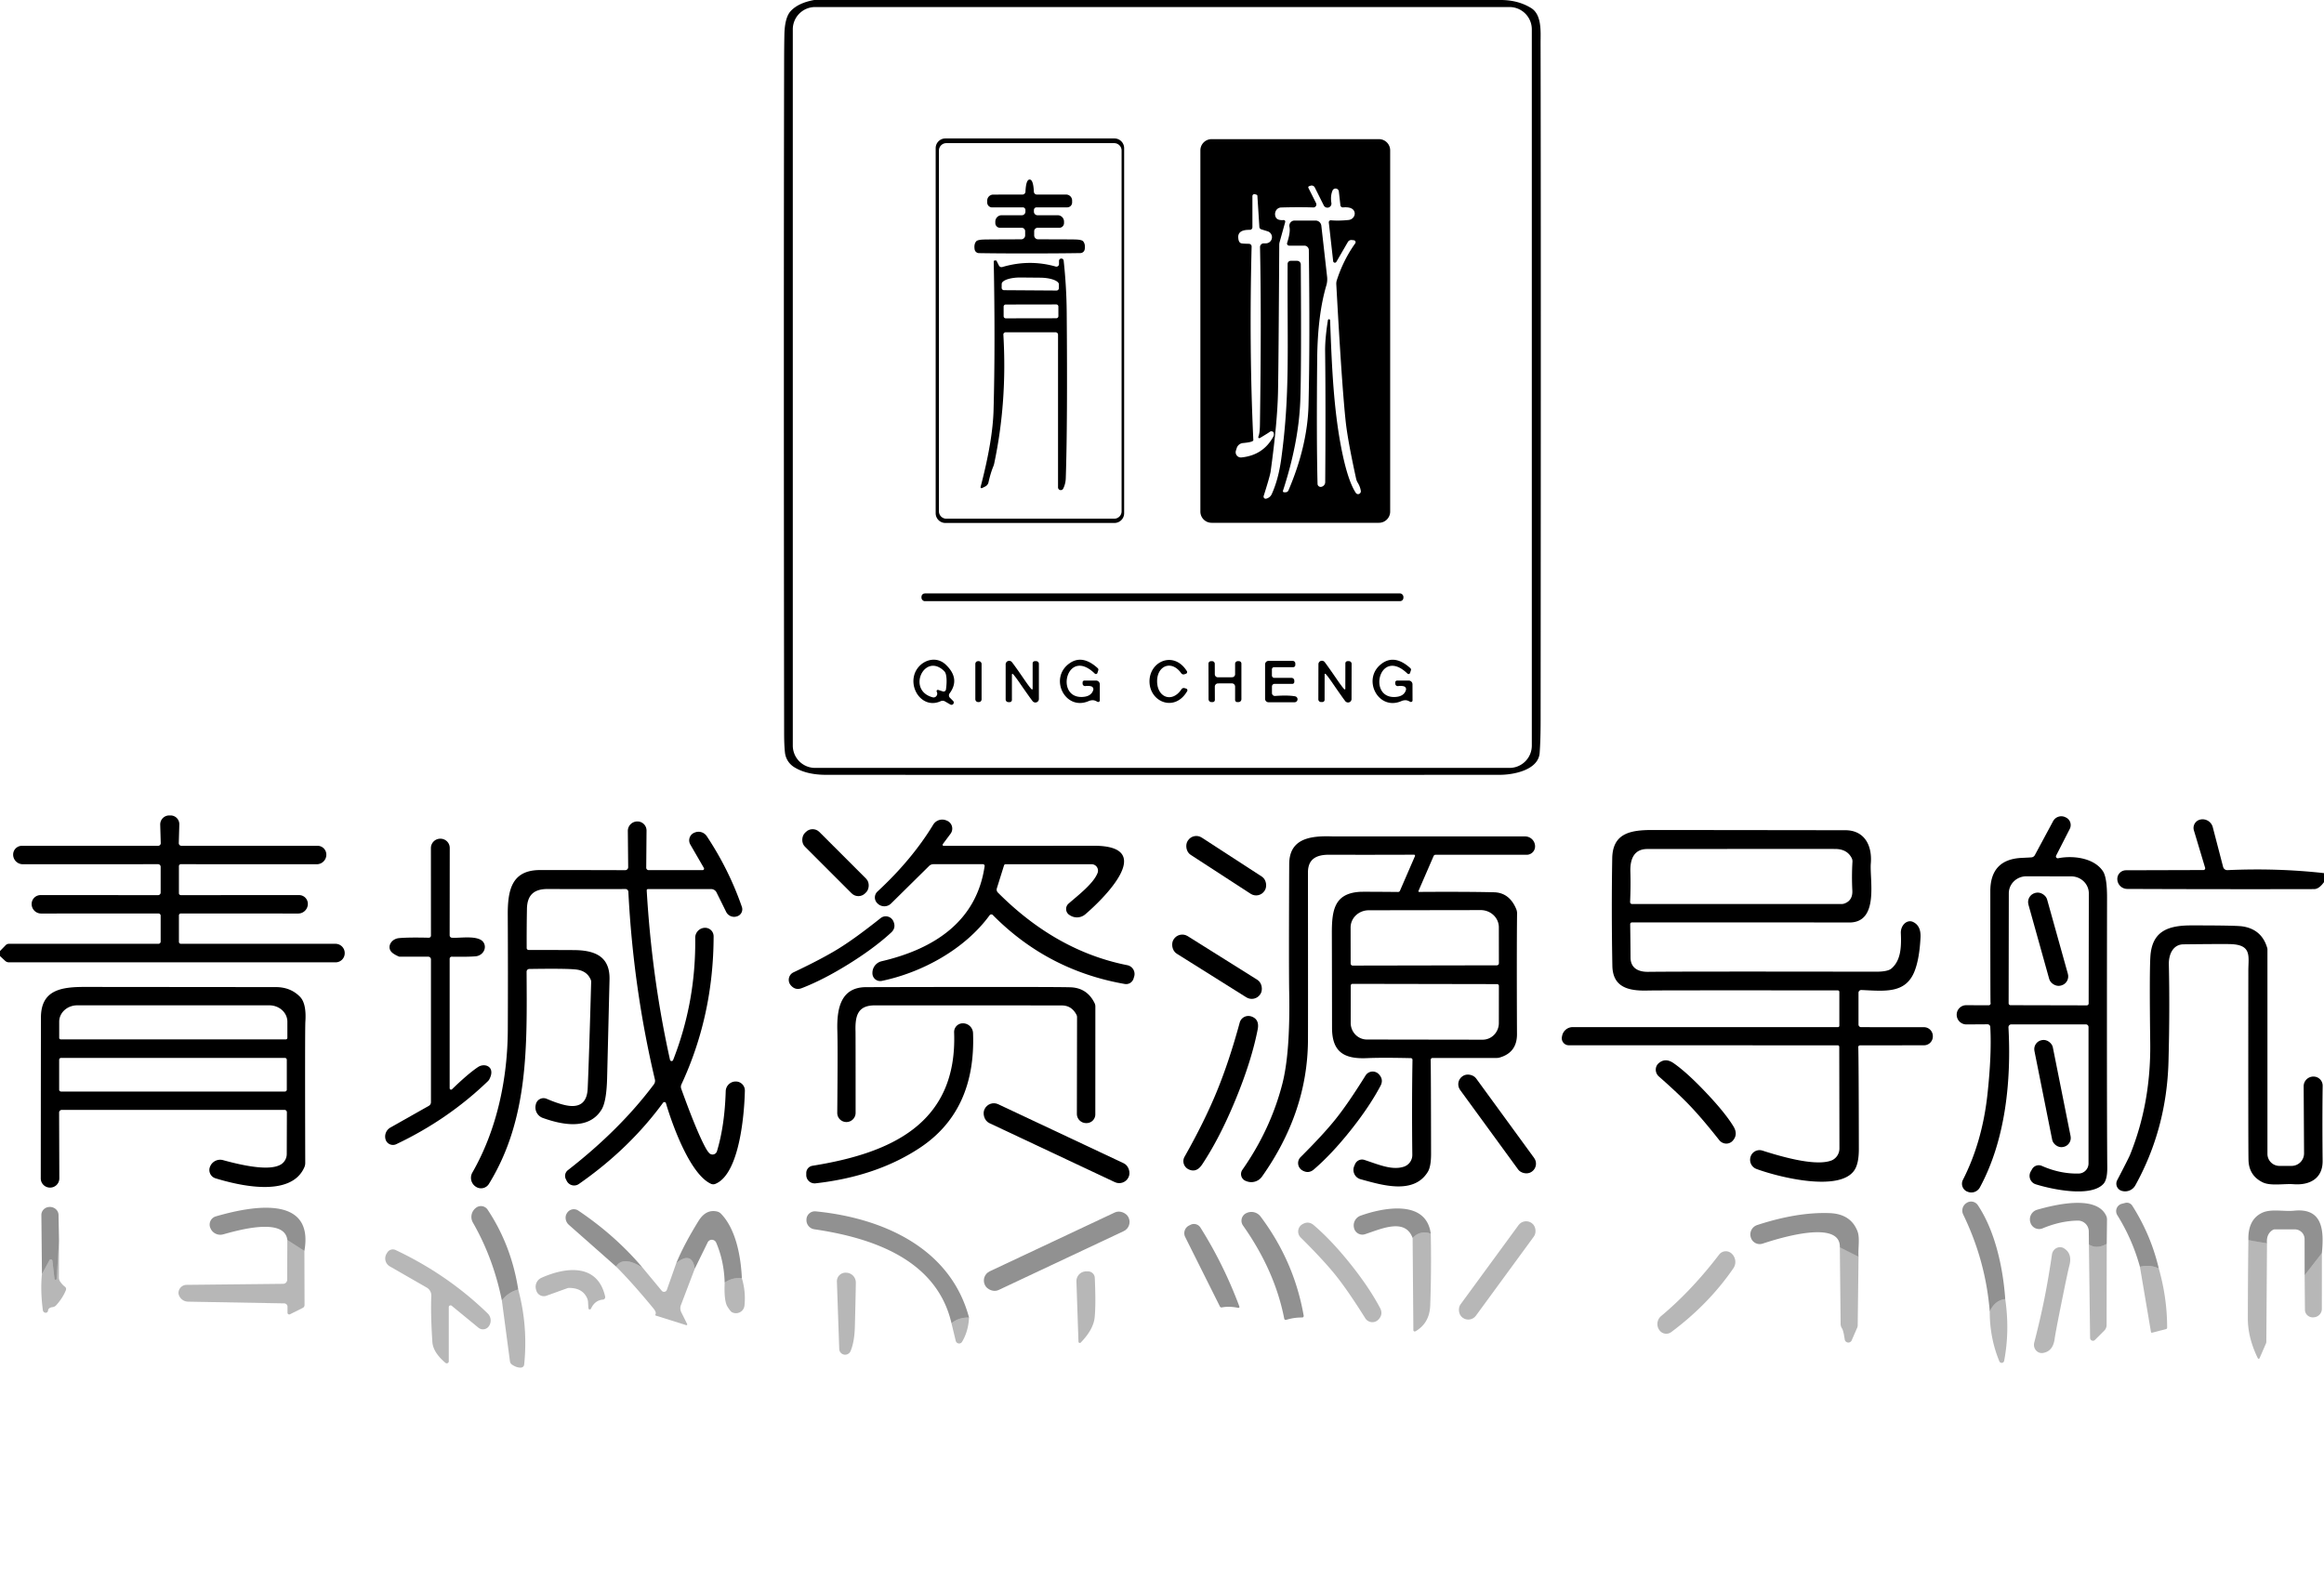 <svg xmlns="http://www.w3.org/2000/svg" version="1.1" viewBox="0.00 0.00 528.00 359.00" width="528.00" height="359.00">
<path fill="#000000" d="&#10;  M 340.67 0.00&#10;  Q 344.85 -0.05 347.88 1.84&#10;  C 350.37 3.39 350.00 7.37 350.01 9.84&#10;  Q 350.11 54.69 350.02 163.76&#10;  Q 350.02 168.12 349.80 171.10&#10;  C 349.51 174.97 343.93 176.07 340.74 176.07&#10;  Q 266.46 176.11 187.66 176.07&#10;  C 185.06 176.07 182.43 175.61 180.36 174.28&#10;  A 4.46 4.44 13.3 0 1 178.34 171.02&#10;  Q 178.15 169.32 178.15 166.50&#10;  Q 178.03 72.32 178.15 13.50&#10;  Q 178.16 10.28 178.21 7.81&#10;  Q 178.30 3.96 179.66 2.50&#10;  Q 181.40 0.64 184.99 0.00&#10;  L 340.67 0.00&#10;  Z&#10;  M 348.02 6.67&#10;  A 5.07 5.07 0.0 0 0 342.95 1.60&#10;  L 185.19 1.60&#10;  A 5.07 5.07 0.0 0 0 180.12 6.67&#10;  L 180.12 169.43&#10;  A 5.07 5.07 0.0 0 0 185.19 174.50&#10;  L 342.95 174.50&#10;  A 5.07 5.07 0.0 0 0 348.02 169.43&#10;  L 348.02 6.67&#10;  Z"/>
<path fill="#000000" d="&#10;  M 255.40 116.63&#10;  A 2.21 2.21 0.0 0 1 253.19 118.84&#10;  L 214.79 118.84&#10;  A 2.21 2.21 0.0 0 1 212.58 116.63&#10;  L 212.58 33.67&#10;  A 2.21 2.21 0.0 0 1 214.79 31.46&#10;  L 253.19 31.46&#10;  A 2.21 2.21 0.0 0 1 255.40 33.67&#10;  L 255.40 116.63&#10;  Z&#10;  M 254.82 34.21&#10;  A 1.68 1.68 0.0 0 0 253.14 32.53&#10;  L 215.00 32.53&#10;  A 1.68 1.68 0.0 0 0 213.32 34.21&#10;  L 213.32 116.19&#10;  A 1.68 1.68 0.0 0 0 215.00 117.87&#10;  L 253.14 117.87&#10;  A 1.68 1.68 0.0 0 0 254.82 116.19&#10;  L 254.82 34.21&#10;  Z"/>
<path fill="#000000" d="&#10;  M 315.84 116.25&#10;  A 2.55 2.55 0.0 0 1 313.29 118.80&#10;  L 275.27 118.80&#10;  A 2.55 2.55 0.0 0 1 272.72 116.25&#10;  L 272.72 34.17&#10;  A 2.55 2.55 0.0 0 1 275.27 31.62&#10;  L 313.29 31.62&#10;  A 2.55 2.55 0.0 0 1 315.84 34.17&#10;  L 315.84 116.25&#10;  Z&#10;  M 302.39 50.06&#10;  Q 304.09 50.22 306.39 49.99&#10;  A 1.48 1.36 -23.7 0 0 307.42 47.64&#10;  Q 306.78 46.99 305.14 47.13&#10;  A 0.56 0.56 0.0 0 1 304.53 46.63&#10;  L 304.18 43.51&#10;  A 0.75 0.75 0.0 0 0 302.74 43.31&#10;  Q 302.23 44.53 302.48 46.09&#10;  A 0.92 0.92 0.0 0 1 300.74 46.65&#10;  L 298.72 42.61&#10;  A 0.80 0.80 0.0 0 0 297.72 42.21&#10;  L 297.41 42.31&#10;  A 0.28 0.28 0.0 0 0 297.26 42.69&#10;  L 299.00 46.15&#10;  A 0.68 0.68 0.0 0 1 298.37 47.14&#10;  Q 295.07 47.03 291.06 47.15&#10;  A 1.56 1.45 76.9 0 0 289.82 49.31&#10;  Q 290.18 50.13 291.62 50.01&#10;  A 0.35 0.35 0.0 0 1 291.99 50.45&#10;  L 290.71 55.06&#10;  A 2.28 2.17 54.9 0 0 290.64 55.53&#10;  Q 290.49 82.36 290.36 88.97&#10;  Q 290.22 95.99 288.68 107.15&#10;  Q 288.53 108.19 287.10 112.70&#10;  A 0.49 0.48 -88.3 0 0 287.68 113.32&#10;  L 287.73 113.30&#10;  A 1.83 1.83 0.0 0 0 288.93 112.29&#10;  Q 290.45 108.95 291.09 104.29&#10;  C 293.10 89.58 292.44 79.71 292.54 59.97&#10;  A 0.70 0.70 0.0 0 1 293.24 59.27&#10;  L 294.70 59.27&#10;  A 0.83 0.83 0.0 0 1 295.53 60.10&#10;  Q 295.69 84.10 295.41 91.24&#10;  Q 295.03 100.65 291.48 111.53&#10;  A 0.25 0.25 0.0 0 0 291.72 111.86&#10;  L 292.08 111.86&#10;  A 0.71 0.69 11.3 0 0 292.73 111.44&#10;  Q 297.06 101.32 297.29 91.99&#10;  Q 297.63 77.66 297.36 56.83&#10;  A 1.02 1.02 0.0 0 0 296.34 55.82&#10;  L 292.89 55.82&#10;  A 0.48 0.48 0.0 0 1 292.43 55.19&#10;  Q 293.22 52.75 292.96 51.56&#10;  A 1.18 1.18 0.0 0 1 294.11 50.12&#10;  L 298.89 50.12&#10;  A 1.32 1.32 0.0 0 1 300.20 51.29&#10;  L 301.51 62.90&#10;  A 5.02 4.97 -40.3 0 1 301.34 64.85&#10;  Q 299.36 71.56 299.26 81.50&#10;  Q 299.08 99.82 299.34 109.96&#10;  A 0.71 0.70 -6.5 0 0 300.19 110.63&#10;  L 300.22 110.62&#10;  A 1.09 1.08 84.4 0 0 301.08 109.57&#10;  Q 301.21 91.87 301.06 79.78&#10;  Q 301.03 76.98 301.69 72.78&#10;  A 0.25 0.25 0.0 0 1 302.19 72.80&#10;  C 302.59 83.32 302.98 93.74 305.07 103.44&#10;  Q 306.38 109.49 308.03 112.00&#10;  A 0.63 0.62 -65.9 0 0 309.17 111.56&#10;  Q 309.03 110.60 308.47 109.69&#10;  A 3.09 3.08 23.1 0 1 308.10 108.77&#10;  Q 306.18 99.99 305.73 95.74&#10;  Q 304.86 87.67 303.60 64.62&#10;  A 2.61 2.51 53.3 0 1 303.72 63.67&#10;  Q 305.22 59.05 307.90 55.30&#10;  A 0.46 0.45 25.1 0 0 307.64 54.60&#10;  L 307.13 54.54&#10;  A 0.93 0.92 17.9 0 0 306.22 55.00&#10;  L 303.61 59.51&#10;  A 0.39 0.39 0.0 0 1 302.89 59.36&#10;  L 301.90 50.56&#10;  A 0.45 0.45 0.0 0 1 302.39 50.06&#10;  Z&#10;  M 285.89 99.23&#10;  Q 286.22 98.50 286.25 96.51&#10;  Q 286.61 72.12 286.27 56.17&#10;  A 0.86 0.85 -0.7 0 1 287.13 55.30&#10;  L 287.57 55.30&#10;  A 1.40 1.40 0.0 0 0 287.99 52.56&#10;  L 286.55 52.11&#10;  A 0.62 0.60 7.7 0 1 286.12 51.56&#10;  L 285.67 44.48&#10;  A 0.26 0.25 -83.6 0 0 285.49 44.25&#10;  L 285.12 44.13&#10;  A 0.45 0.45 0.0 0 0 284.54 44.56&#10;  L 284.54 51.64&#10;  A 0.59 0.58 -89.5 0 1 283.95 52.23&#10;  Q 281.24 52.18 281.32 53.95&#10;  Q 281.38 55.20 282.10 55.31&#10;  Q 282.65 55.39 283.75 55.40&#10;  A 0.62 0.62 0.0 0 1 284.36 56.03&#10;  Q 283.77 79.27 284.75 100.01&#10;  Q 284.77 100.46 282.39 100.68&#10;  A 1.64 1.64 0.0 0 0 280.98 101.81&#10;  L 280.79 102.41&#10;  A 1.19 1.19 0.0 0 0 282.04 103.95&#10;  Q 286.99 103.45 289.29 99.22&#10;  Q 289.47 98.90 289.39 98.42&#10;  A 0.60 0.54 -28.2 0 0 288.42 98.18&#10;  Q 288.28 98.31 286.24 99.54&#10;  A 0.25 0.24 -3.3 0 1 285.89 99.23&#10;  Z"/>
<path fill="#000000" d="&#10;  M 233.93 40.80&#10;  Q 234.76 40.80 234.89 43.56&#10;  A 0.68 0.68 0.0 0 0 235.57 44.21&#10;  L 242.21 44.21&#10;  A 1.37 1.36 -0.0 0 1 243.58 45.57&#10;  L 243.58 46.01&#10;  A 1.11 1.11 0.0 0 1 242.47 47.12&#10;  L 235.50 47.12&#10;  A 0.60 0.60 0.0 0 0 234.90 47.72&#10;  L 234.90 48.10&#10;  A 0.81 0.81 0.0 0 0 235.71 48.91&#10;  L 240.30 48.91&#10;  A 1.45 1.44 90.0 0 1 241.74 50.36&#10;  L 241.74 50.69&#10;  A 1.07 1.07 0.0 0 1 240.67 51.76&#10;  L 235.75 51.76&#10;  A 0.79 0.78 0.0 0 0 234.96 52.54&#10;  L 234.96 53.49&#10;  A 0.89 0.89 0.0 0 0 235.85 54.38&#10;  Q 243.51 54.39 244.30 54.42&#10;  Q 245.77 54.46 246.08 54.83&#10;  Q 246.63 55.48 246.44 56.66&#10;  A 1.02 1.01 -85.7 0 1 245.46 57.51&#10;  Q 240.58 57.59 233.94 57.59&#10;  Q 227.30 57.60 222.42 57.52&#10;  A 1.02 1.01 85.7 0 1 221.43 56.67&#10;  Q 221.24 55.49 221.79 54.84&#10;  Q 222.10 54.47 223.57 54.43&#10;  Q 224.36 54.40 232.02 54.38&#10;  A 0.89 0.89 0.0 0 0 232.91 53.49&#10;  L 232.91 52.54&#10;  A 0.79 0.78 -0.0 0 0 232.12 51.76&#10;  L 227.20 51.76&#10;  A 1.07 1.07 0.0 0 1 226.13 50.70&#10;  L 226.13 50.37&#10;  A 1.45 1.44 90.0 0 1 227.57 48.91&#10;  L 232.16 48.91&#10;  A 0.81 0.81 0.0 0 0 232.97 48.10&#10;  L 232.97 47.72&#10;  A 0.60 0.60 0.0 0 0 232.37 47.12&#10;  L 225.40 47.13&#10;  A 1.11 1.11 0.0 0 1 224.29 46.02&#10;  L 224.29 45.58&#10;  A 1.37 1.36 -0.0 0 1 225.66 44.22&#10;  L 232.30 44.21&#10;  A 0.68 0.68 0.0 0 0 232.98 43.56&#10;  Q 233.10 40.80 233.93 40.80&#10;  Z"/>
<path fill="#000000" d="&#10;  M 223.84 110.55&#10;  L 223.12 110.91&#10;  A 0.23 0.23 0.0 0 1 222.79 110.64&#10;  Q 225.54 100.15 225.73 93.23&#10;  Q 226.14 78.36 225.77 59.43&#10;  A 0.24 0.24 0.0 0 1 226.01 59.19&#10;  L 226.28 59.19&#10;  A 0.15 0.14 -13.2 0 1 226.41 59.27&#10;  L 226.95 60.34&#10;  A 0.67 0.66 68.3 0 0 227.72 60.68&#10;  Q 233.84 58.87 239.85 60.57&#10;  A 0.59 0.58 8.2 0 0 240.60 60.01&#10;  L 240.60 59.31&#10;  A 0.53 0.53 0.0 0 1 241.66 59.25&#10;  Q 242.30 65.07 242.35 71.00&#10;  Q 242.56 96.06 242.14 108.63&#10;  Q 242.10 109.96 241.55 111.04&#10;  A 0.62 0.62 0.0 0 1 240.38 110.76&#10;  L 240.38 76.05&#10;  A 0.55 0.54 0.0 0 0 239.83 75.51&#10;  L 228.47 75.51&#10;  A 0.51 0.50 -2.1 0 0 227.96 76.05&#10;  Q 228.86 91.30 225.86 105.41&#10;  A 4.16 3.57 67.2 0 1 225.68 105.97&#10;  Q 225.03 107.56 224.58 109.61&#10;  A 1.41 1.38 83.8 0 1 223.84 110.55&#10;  Z&#10;  M 228.11 65.94&#10;  L 240.03 66.02&#10;  A 0.54 0.54 0.0 0 0 240.57 65.49&#10;  L 240.58 64.63&#10;  A 4.28 1.50 0.4 0 0 236.31 63.10&#10;  L 231.87 63.06&#10;  A 4.28 1.50 0.4 0 0 227.58 64.53&#10;  L 227.57 65.39&#10;  A 0.54 0.54 0.0 0 0 228.11 65.94&#10;  Z&#10;  M 240.458 69.659&#10;  A 0.48 0.48 0.0 0 0 239.977 69.18&#10;  L 228.497 69.2&#10;  A 0.48 0.48 0.0 0 0 228.018 69.681&#10;  L 228.022 71.861&#10;  A 0.48 0.48 0.0 0 0 228.503 72.34&#10;  L 239.983 72.32&#10;  A 0.48 0.48 0.0 0 0 240.462 71.839&#10;  L 240.458 69.659&#10;  Z"/>
<rect fill="#000000" x="209.35" y="134.85" width="109.50" height="1.76" rx="0.76"/>
<path fill="#000000" d="&#10;  M 215.81 158.55&#10;  L 216.53 159.27&#10;  A 0.52 0.52 0.0 0 1 215.90 160.09&#10;  L 214.68 159.38&#10;  A 1.07 1.05 46.8 0 0 213.71 159.34&#10;  C 209.94 161.07 206.75 157.07 207.69 153.48&#10;  C 208.48 150.41 212.34 148.59 214.91 151.07&#10;  Q 218.21 154.24 215.74 157.57&#10;  A 0.76 0.76 0.0 0 0 215.81 158.55&#10;  Z&#10;  M 213.16 156.78&#10;  L 214.22 157.12&#10;  A 0.55 0.54 -77.4 0 0 214.92 156.67&#10;  Q 215.21 154.53 214.91 153.27&#10;  A 1.65 1.62 -75.2 0 0 214.42 152.41&#10;  C 209.98 148.25 205.95 156.89 211.91 158.46&#10;  A 0.79 0.79 0.0 0 0 212.69 158.23&#10;  Q 213.11 157.78 212.82 157.18&#10;  A 0.29 0.28 -5.0 0 1 213.16 156.78&#10;  Z"/>
<path fill="#000000" d="&#10;  M 232.77 154.50&#10;  Q 233.92 156.18 234.38 156.63&#10;  A 0.14 0.13 -68.2 0 0 234.61 156.53&#10;  L 234.61 150.74&#10;  A 0.50 0.50 0.0 0 1 235.11 150.24&#10;  L 235.42 150.24&#10;  A 0.61 0.61 0.0 0 1 236.03 150.85&#10;  L 236.03 158.85&#10;  A 0.80 0.80 0.0 0 1 234.61 159.34&#10;  Q 233.86 158.38 231.74 155.30&#10;  Q 230.58 153.61 230.13 153.17&#10;  A 0.14 0.13 -68.2 0 0 229.90 153.26&#10;  L 229.90 159.05&#10;  A 0.50 0.50 0.0 0 1 229.40 159.55&#10;  L 229.09 159.55&#10;  A 0.61 0.61 0.0 0 1 228.48 158.94&#10;  L 228.48 150.94&#10;  A 0.80 0.80 0.0 0 1 229.90 150.46&#10;  Q 230.65 151.41 232.77 154.50&#10;  Z"/>
<path fill="#000000" d="&#10;  M 249.32 159.47&#10;  Q 248.71 159.11 248.27 159.12&#10;  A 2.33 2.32 33.2 0 0 247.35 159.31&#10;  C 241.99 161.64 238.21 154.06 243.02 150.71&#10;  Q 245.94 148.68 249.40 151.84&#10;  A 0.45 0.45 0.0 0 1 249.52 152.32&#10;  L 249.33 152.92&#10;  A 0.36 0.36 0.0 0 1 248.74 153.07&#10;  C 242.45 146.96 239.62 158.48 245.75 158.38&#10;  Q 247.90 158.34 248.38 156.81&#10;  A 0.67 0.67 0.0 0 0 247.94 155.97&#10;  Q 247.37 155.80 246.59 155.90&#10;  A 0.56 0.56 0.0 0 1 245.96 155.34&#10;  L 245.96 155.07&#10;  A 0.42 0.41 90.0 0 1 246.37 154.65&#10;  L 249.01 154.65&#10;  A 0.86 0.86 0.0 0 1 249.87 155.51&#10;  L 249.87 159.16&#10;  A 0.37 0.36 15.3 0 1 249.32 159.47&#10;  Z"/>
<path fill="#000000" d="&#10;  M 262.89 154.89&#10;  C 262.94 158.50 266.32 159.81 268.43 156.62&#10;  A 0.63 0.63 0.0 0 1 269.14 156.37&#10;  L 269.50 156.48&#10;  A 0.40 0.40 0.0 0 1 269.72 157.06&#10;  C 266.92 161.88 261.23 159.57 261.16 154.92&#10;  C 261.09 150.26 266.71 147.79 269.65 152.51&#10;  A 0.40 0.40 0.0 0 1 269.45 153.10&#10;  L 269.09 153.22&#10;  A 0.63 0.63 0.0 0 1 268.37 152.99&#10;  C 266.17 149.87 262.83 151.28 262.89 154.89&#10;  Z"/>
<path fill="#000000" d="&#10;  M 320.91 155.51&#10;  L 320.92 159.16&#10;  A 0.37 0.36 15.1 0 1 320.37 159.47&#10;  Q 319.76 159.11 319.32 159.12&#10;  A 2.33 2.32 33.0 0 0 318.40 159.31&#10;  C 313.04 161.66 309.24 154.09 314.04 150.72&#10;  Q 316.95 148.68 320.43 151.84&#10;  A 0.45 0.45 0.0 0 1 320.55 152.32&#10;  L 320.36 152.92&#10;  A 0.36 0.36 0.0 0 1 319.77 153.07&#10;  C 313.46 146.98 310.66 158.51 316.80 158.39&#10;  Q 318.95 158.34 319.42 156.81&#10;  A 0.67 0.67 0.0 0 0 318.98 155.97&#10;  Q 318.41 155.80 317.63 155.91&#10;  A 0.56 0.56 0.0 0 1 317.00 155.35&#10;  L 316.99 155.08&#10;  A 0.42 0.41 89.8 0 1 317.40 154.66&#10;  L 320.04 154.65&#10;  A 0.86 0.86 0.0 0 1 320.91 155.51&#10;  Z"/>
<rect fill="#000000" x="221.59" y="150.24" width="1.42" height="9.30" rx="0.60"/>
<path fill="#000000" d="&#10;  M 278.30 153.91&#10;  Q 279.64 153.91 279.92 153.90&#10;  A 0.69 0.69 0.0 0 0 280.61 153.21&#10;  L 280.61 150.85&#10;  A 0.61 0.61 0.0 0 1 281.22 150.24&#10;  L 281.48 150.24&#10;  A 0.56 0.56 0.0 0 1 282.04 150.80&#10;  L 282.04 158.88&#10;  A 0.66 0.65 -90.0 0 1 281.39 159.54&#10;  L 281.09 159.54&#10;  A 0.49 0.48 90.0 0 1 280.61 159.05&#10;  L 280.61 156.02&#10;  A 0.73 0.73 0.0 0 0 279.89 155.29&#10;  Q 279.59 155.29 278.31 155.29&#10;  Q 277.03 155.29 276.72 155.30&#10;  A 0.73 0.73 0.0 0 0 276.00 156.02&#10;  L 276.01 159.05&#10;  A 0.49 0.48 89.9 0 1 275.53 159.54&#10;  L 275.23 159.54&#10;  A 0.66 0.65 89.9 0 1 274.58 158.89&#10;  L 274.56 150.81&#10;  A 0.56 0.56 0.0 0 1 275.12 150.25&#10;  L 275.38 150.24&#10;  A 0.61 0.61 0.0 0 1 275.99 150.85&#10;  L 276.00 153.21&#10;  A 0.69 0.69 0.0 0 0 276.69 153.91&#10;  Q 276.97 153.91 278.30 153.91&#10;  Z"/>
<path fill="#000000" d="&#10;  M 289.57 155.40&#10;  A 0.59 0.59 0.0 0 0 288.98 155.99&#10;  L 288.98 157.48&#10;  A 0.67 0.67 0.0 0 0 289.70 158.15&#10;  Q 292.63 157.94 294.23 158.23&#10;  A 0.68 0.68 0.0 0 1 294.10 159.58&#10;  L 288.20 159.58&#10;  A 0.78 0.78 0.0 0 1 287.42 158.80&#10;  L 287.42 150.98&#10;  A 0.80 0.79 90.0 0 1 288.21 150.18&#10;  L 293.70 150.18&#10;  A 0.59 0.59 0.0 0 1 294.29 150.77&#10;  L 294.29 151.12&#10;  A 0.49 0.49 0.0 0 1 293.80 151.61&#10;  L 289.47 151.61&#10;  A 0.50 0.50 0.0 0 0 288.97 152.11&#10;  L 288.97 153.49&#10;  A 0.55 0.55 0.0 0 0 289.52 154.04&#10;  L 293.43 154.04&#10;  A 0.63 0.63 0.0 0 1 294.06 154.67&#10;  L 294.06 154.96&#10;  A 0.44 0.43 -90.0 0 1 293.63 155.40&#10;  L 289.57 155.40&#10;  Z"/>
<path fill="#000000" d="&#10;  M 302.78 155.28&#10;  Q 301.63 153.60 301.18 153.15&#10;  A 0.14 0.13 -68.1 0 0 300.95 153.25&#10;  L 300.94 159.03&#10;  A 0.50 0.50 0.0 0 1 300.44 159.53&#10;  L 300.13 159.53&#10;  A 0.61 0.61 0.0 0 1 299.52 158.92&#10;  L 299.54 150.93&#10;  A 0.80 0.79 26.1 0 1 300.96 150.45&#10;  Q 301.70 151.41 303.81 154.49&#10;  Q 304.97 156.17 305.42 156.62&#10;  A 0.14 0.13 -68.1 0 0 305.65 156.52&#10;  L 305.66 150.74&#10;  A 0.50 0.50 0.0 0 1 306.16 150.24&#10;  L 306.47 150.24&#10;  A 0.61 0.61 0.0 0 1 307.08 150.85&#10;  L 307.06 158.84&#10;  A 0.80 0.79 26.1 0 1 305.64 159.33&#10;  Q 304.90 158.37 302.78 155.28&#10;  Z"/>
<path fill="#000000" d="&#10;  M 0.00 217.25&#10;  L 0.00 216.11&#10;  L 1.27 214.80&#10;  A 1.09 1.06 -67.4 0 1 2.04 214.47&#10;  L 36.00 214.47&#10;  A 0.50 0.50 0.0 0 0 36.50 213.97&#10;  L 36.50 208.08&#10;  A 0.50 0.50 0.0 0 0 36.00 207.58&#10;  L 9.35 207.59&#10;  A 2.16 2.15 -0.8 0 1 7.19 205.50&#10;  L 7.19 205.48&#10;  A 2.03 2.03 0.0 0 1 9.22 203.40&#10;  L 35.93 203.41&#10;  A 0.58 0.57 -90.0 0 0 36.50 202.83&#10;  L 36.50 196.98&#10;  A 0.60 0.59 -90.0 0 0 35.91 196.38&#10;  L 5.18 196.39&#10;  A 2.19 2.19 0.0 0 1 2.99 194.32&#10;  L 2.99 194.29&#10;  A 2.00 1.99 -1.4 0 1 4.99 192.20&#10;  L 35.93 192.20&#10;  A 0.59 0.59 0.0 0 0 36.52 191.59&#10;  L 36.40 187.41&#10;  A 2.05 2.05 0.0 0 1 38.45 185.30&#10;  L 38.75 185.30&#10;  A 1.99 1.99 0.0 0 1 40.74 187.35&#10;  L 40.62 191.58&#10;  A 0.60 0.60 0.0 0 0 41.22 192.20&#10;  L 72.14 192.20&#10;  A 2.00 2.00 0.0 0 1 74.14 194.29&#10;  L 74.14 194.31&#10;  A 2.17 2.17 0.0 0 1 71.97 196.39&#10;  L 41.09 196.38&#10;  A 0.44 0.44 0.0 0 0 40.65 196.82&#10;  L 40.65 202.97&#10;  A 0.44 0.44 0.0 0 0 41.09 203.41&#10;  L 67.95 203.40&#10;  A 2.00 1.99 -88.5 0 1 69.94 205.50&#10;  L 69.94 205.52&#10;  A 2.20 2.18 -88.2 0 1 67.75 207.59&#10;  L 41.09 207.58&#10;  A 0.44 0.44 0.0 0 0 40.65 208.02&#10;  L 40.65 214.03&#10;  A 0.44 0.44 0.0 0 0 41.09 214.47&#10;  L 76.21 214.47&#10;  A 2.11 2.10 0.0 0 1 78.32 216.57&#10;  L 78.32 216.60&#10;  A 2.07 2.07 0.0 0 1 76.25 218.68&#10;  L 2.02 218.68&#10;  A 1.25 1.23 66.4 0 1 1.17 218.34&#10;  L 0.00 217.25&#10;  Z"/>
<path fill="#000000" d="&#10;  M 467.59 195.03&#10;  C 470.84 194.37 475.70 194.87 477.77 197.97&#10;  Q 478.72 199.39 478.71 203.98&#10;  Q 478.64 249.89 478.76 265.31&#10;  Q 478.78 268.06 477.88 269.03&#10;  C 475.04 272.11 466.35 270.32 462.51 269.12&#10;  A 2.01 2.00 -66.3 0 1 461.38 266.20&#10;  L 461.69 265.66&#10;  A 1.74 1.74 0.0 0 1 463.90 264.94&#10;  Q 468.04 266.77 472.25 266.68&#10;  A 2.29 2.29 0.0 0 0 474.50 264.39&#10;  L 474.50 233.38&#10;  A 0.60 0.60 0.0 0 0 473.90 232.78&#10;  L 456.96 232.78&#10;  A 0.65 0.65 0.0 0 0 456.31 233.46&#10;  C 456.97 245.52 455.67 259.00 449.82 269.82&#10;  A 2.21 2.20 -64.1 0 1 447.01 270.80&#10;  L 446.92 270.77&#10;  A 1.94 1.93 -65.0 0 1 445.96 268.12&#10;  Q 450.35 259.51 451.53 248.75&#10;  Q 452.53 239.64 452.18 233.35&#10;  A 0.63 0.62 -1.4 0 0 451.55 232.76&#10;  L 446.76 232.79&#10;  A 2.20 2.20 0.0 0 1 444.55 230.58&#10;  L 444.55 230.54&#10;  A 2.17 2.16 0.7 0 1 446.73 228.42&#10;  L 451.82 228.44&#10;  A 0.45 0.45 0.0 0 0 452.24 227.84&#10;  Q 452.19 227.71 452.19 202.51&#10;  Q 452.19 195.31 459.26 194.95&#10;  Q 461.19 194.86 461.52 194.83&#10;  A 0.97 0.97 0.0 0 0 462.31 194.31&#10;  L 466.45 186.61&#10;  A 2.12 2.11 -63.3 0 1 469.21 185.69&#10;  L 469.31 185.74&#10;  A 1.91 1.91 0.0 0 1 470.24 188.36&#10;  L 467.14 194.43&#10;  A 0.42 0.42 0.0 0 0 467.59 195.03&#10;  Z&#10;  M 456.77 228.42&#10;  L 474.09 228.46&#10;  A 0.43 0.43 0.0 0 0 474.53 228.03&#10;  L 474.57 203.02&#10;  A 3.99 3.86 0.1 0 0 470.59 199.15&#10;  L 460.39 199.13&#10;  A 3.99 3.86 0.1 0 0 456.39 202.98&#10;  L 456.35 227.99&#10;  A 0.43 0.43 0.0 0 0 456.77 228.42&#10;  Z"/>
<path fill="#000000" d="&#10;  M 528.00 198.41&#10;  L 528.00 200.45&#10;  Q 526.86 202.04 525.75 202.04&#10;  Q 504.77 202.09 483.30 202.00&#10;  A 2.27 2.27 0.0 0 1 481.06 200.02&#10;  L 481.06 199.99&#10;  A 1.97 1.97 0.0 0 1 483.00 197.76&#10;  L 500.61 197.71&#10;  A 0.40 0.40 0.0 0 0 500.99 197.19&#10;  L 498.44 188.69&#10;  A 1.95 1.94 -13.0 0 1 499.99 186.22&#10;  L 500.04 186.21&#10;  A 2.40 2.39 78.1 0 1 502.73 187.97&#10;  L 505.08 197.00&#10;  A 0.98 0.97 81.5 0 0 506.06 197.73&#10;  Q 517.38 197.22 528.00 198.41&#10;  Z"/>
<path fill="#000000" d="&#10;  M 214.20 191.82&#10;  A 0.25 0.24 18.1 0 0 214.40 192.21&#10;  Q 243.77 192.20 248.50 192.19&#10;  C 263.38 192.17 250.01 204.85 246.57 207.77&#10;  A 2.91 2.91 0.0 0 1 243.13 208.02&#10;  L 242.97 207.92&#10;  A 1.61 1.61 0.0 0 1 242.76 205.35&#10;  C 244.90 203.47 248.41 200.82 249.36 198.38&#10;  A 1.46 1.45 -79.4 0 0 248.01 196.39&#10;  L 228.46 196.39&#10;  A 0.37 0.37 0.0 0 0 228.11 196.65&#10;  L 226.48 201.86&#10;  A 0.94 0.94 0.0 0 0 226.71 202.82&#10;  C 234.87 211.01 244.56 217.04 256.12 219.33&#10;  A 2.04 2.04 0.0 0 1 257.67 221.94&#10;  L 257.53 222.39&#10;  A 1.76 1.76 0.0 0 1 255.54 223.60&#10;  Q 238.03 220.54 225.56 207.93&#10;  A 0.49 0.47 -49.0 0 0 224.83 207.99&#10;  C 219.12 215.81 209.35 221.03 200.34 222.90&#10;  A 1.77 1.77 0.0 0 1 198.21 221.14&#10;  L 198.21 221.03&#10;  A 2.72 2.72 0.0 0 1 200.31 218.43&#10;  C 212.25 215.64 221.88 209.37 223.70 196.83&#10;  A 0.39 0.39 0.0 0 0 223.31 196.38&#10;  L 212.07 196.38&#10;  A 1.40 1.40 0.0 0 0 211.08 196.79&#10;  L 202.44 205.32&#10;  A 2.18 2.17 45.1 0 1 199.38 205.31&#10;  L 199.33 205.26&#10;  A 1.83 1.83 0.0 0 1 199.35 202.60&#10;  Q 207.22 195.31 212.02 187.40&#10;  A 2.40 2.39 -62.0 0 1 215.06 186.46&#10;  L 215.09 186.47&#10;  A 1.95 1.95 0.0 0 1 215.96 189.46&#10;  L 214.20 191.82&#10;  Z"/>
<path fill="#000000" d="&#10;  M 151.30 250.70&#10;  A 0.38 0.37 -35.2 0 0 150.64 250.59&#10;  Q 142.95 261.09 131.52 269.05&#10;  A 1.88 1.88 0.0 0 1 128.76 268.35&#10;  L 128.56 267.95&#10;  A 1.64 1.64 0.0 0 1 129.01 265.92&#10;  Q 140.89 256.67 148.56 246.41&#10;  A 1.36 1.35 56.9 0 0 148.79 245.30&#10;  Q 143.88 224.54 142.76 202.66&#10;  A 0.67 0.67 0.0 0 0 142.08 202.02&#10;  Q 138.93 202.06 124.40 202.02&#10;  C 121.29 202.01 119.78 203.42 119.72 206.51&#10;  Q 119.64 210.77 119.66 215.43&#10;  A 0.44 0.44 0.0 0 0 120.10 215.87&#10;  Q 130.30 215.88 131.00 215.91&#10;  C 135.57 216.06 138.59 217.64 138.48 222.58&#10;  Q 138.14 236.58 137.93 245.08&#10;  Q 137.79 250.31 136.68 252.13&#10;  C 133.81 256.84 127.76 255.63 123.32 254.04&#10;  A 2.54 2.53 -73.7 0 1 121.71 251.09&#10;  L 121.74 250.94&#10;  A 1.80 1.80 0.0 0 1 124.20 249.69&#10;  Q 126.59 250.72 128.31 251.11&#10;  Q 133.30 252.27 133.52 247.36&#10;  Q 133.81 240.97 134.31 223.11&#10;  A 1.28 1.17 -59.1 0 0 134.21 222.62&#10;  Q 133.39 220.68 131.10 220.34&#10;  Q 129.13 220.05 120.25 220.19&#10;  A 0.62 0.62 0.0 0 0 119.64 220.81&#10;  C 119.72 237.55 120.17 254.26 111.08 269.03&#10;  A 2.11 2.11 0.0 0 1 108.08 269.65&#10;  L 108.03 269.62&#10;  A 2.41 2.41 0.0 0 1 107.32 266.45&#10;  C 112.92 256.70 115.33 245.07 115.37 233.98&#10;  Q 115.43 220.90 115.36 207.91&#10;  C 115.33 202.17 116.30 197.71 122.72 197.71&#10;  Q 134.71 197.71 142.04 197.74&#10;  A 0.68 0.68 0.0 0 0 142.72 197.06&#10;  L 142.64 188.85&#10;  A 2.15 2.15 0.0 0 1 144.78 186.67&#10;  L 144.80 186.67&#10;  A 2.06 2.06 0.0 0 1 146.89 188.75&#10;  L 146.82 197.17&#10;  A 0.55 0.55 0.0 0 0 147.37 197.73&#10;  L 159.63 197.73&#10;  A 0.33 0.33 0.0 0 0 159.92 197.24&#10;  L 156.83 191.90&#10;  A 1.88 1.88 0.0 0 1 157.73 189.23&#10;  L 157.81 189.20&#10;  A 2.26 2.24 61.3 0 1 160.58 190.02&#10;  Q 165.62 197.61 168.55 206.08&#10;  A 1.67 1.67 0.0 0 1 167.48 208.22&#10;  L 167.45 208.23&#10;  A 2.02 2.02 0.0 0 1 164.98 207.22&#10;  L 162.79 202.79&#10;  A 1.38 1.37 -13.3 0 0 161.56 202.03&#10;  L 147.22 202.03&#10;  A 0.29 0.29 0.0 0 0 146.93 202.34&#10;  Q 148.09 222.24 152.22 240.82&#10;  A 0.37 0.37 0.0 0 0 152.93 240.88&#10;  Q 158.13 227.62 157.95 213.12&#10;  A 2.26 2.26 0.0 0 1 160.00 210.84&#10;  L 160.03 210.84&#10;  A 1.93 1.93 0.0 0 1 162.13 212.76&#10;  Q 162.10 230.74 154.82 246.41&#10;  A 1.31 1.28 -42.9 0 0 154.77 247.40&#10;  Q 158.20 256.93 160.26 260.75&#10;  Q 160.70 261.56 161.11 262.01&#10;  A 1.05 1.05 0.0 0 0 162.89 261.61&#10;  Q 164.64 255.84 164.88 247.96&#10;  A 2.27 2.27 0.0 0 1 167.11 245.76&#10;  L 167.14 245.76&#10;  A 2.06 2.05 0.1 0 1 169.23 247.85&#10;  C 169.13 252.76 168.10 266.78 162.51 269.03&#10;  A 1.26 1.23 45.6 0 1 161.53 269.01&#10;  C 156.77 266.84 152.74 255.58 151.30 250.70&#10;  Z"/>
<path fill="#000000" d="&#10;  M 417.87 237.88&#10;  A 0.34 0.33 90.0 0 0 417.54 237.54&#10;  L 356.43 237.53&#10;  A 1.60 1.60 0.0 0 1 354.87 235.57&#10;  L 354.91 235.37&#10;  A 2.46 2.46 0.0 0 1 357.32 233.40&#10;  L 417.57 233.41&#10;  A 0.32 0.32 0.0 0 0 417.89 233.09&#10;  L 417.89 225.40&#10;  A 0.34 0.34 0.0 0 0 417.55 225.06&#10;  Q 376.66 225.02 374.33 225.09&#10;  C 369.79 225.22 366.41 224.24 366.32 219.47&#10;  Q 366.09 206.96 366.29 195.03&#10;  C 366.39 189.33 370.43 188.60 375.48 188.61&#10;  Q 398.17 188.63 419.25 188.66&#10;  C 423.44 188.66 425.39 191.91 425.04 196.21&#10;  C 424.74 199.85 427.01 209.64 420.14 209.63&#10;  Q 401.86 209.59 370.76 209.61&#10;  A 0.40 0.39 -90.0 0 0 370.37 210.01&#10;  Q 370.42 213.13 370.45 217.62&#10;  C 370.47 219.89 372.07 220.87 374.44 220.84&#10;  Q 383.06 220.74 426.14 220.81&#10;  Q 428.86 220.82 429.72 220.09&#10;  C 431.92 218.22 431.99 215.06 431.86 212.04&#10;  A 2.43 1.95 -81.7 0 1 434.60 209.49&#10;  Q 436.46 210.34 436.33 213.01&#10;  Q 436.10 217.70 435.05 220.51&#10;  C 433.06 225.86 428.31 225.21 422.90 224.97&#10;  A 0.63 0.63 0.0 0 0 422.24 225.60&#10;  L 422.24 232.82&#10;  A 0.59 0.59 0.0 0 0 422.83 233.41&#10;  L 437.11 233.42&#10;  A 2.03 2.02 89.9 0 1 439.13 235.44&#10;  L 439.13 235.52&#10;  A 2.01 2.00 -90.0 0 1 437.13 237.53&#10;  L 422.57 237.55&#10;  A 0.38 0.38 0.0 0 0 422.19 237.94&#10;  Q 422.29 240.49 422.32 261.06&#10;  Q 422.33 264.29 421.37 265.82&#10;  C 418.13 270.99 404.16 267.52 399.07 265.64&#10;  A 2.22 2.22 0.0 0 1 397.71 262.91&#10;  L 397.72 262.87&#10;  A 2.13 2.12 17.2 0 1 400.41 261.46&#10;  Q 412.22 265.26 416.17 263.68&#10;  A 2.97 2.94 78.0 0 0 417.91 260.98&#10;  L 417.87 237.88&#10;  Z&#10;  M 370.35 204.97&#10;  A 0.44 0.44 0.0 0 0 370.79 205.43&#10;  L 418.40 205.43&#10;  A 1.99 1.89 -54.6 0 0 419.12 205.29&#10;  Q 420.95 204.58 420.84 202.35&#10;  Q 420.67 199.10 420.87 195.80&#10;  A 1.64 1.53 -59.0 0 0 420.70 195.00&#10;  Q 419.66 192.95 417.00 192.92&#10;  Q 415.20 192.90 374.25 192.93&#10;  C 371.24 192.93 370.32 195.22 370.41 198.10&#10;  Q 370.51 201.42 370.35 204.97&#10;  Z"/>
<rect fill="#000000" x="-9.69" y="-2.34" transform="translate(189.82,196.03) rotate(45.0)" width="19.38" height="4.68" rx="2.17"/>
<path fill="#000000" d="&#10;  M 321.26 194.22&#10;  Q 310.99 194.26 301.91 194.23&#10;  C 299.06 194.23 297.16 195.21 297.16 198.26&#10;  Q 297.19 233.57 297.16 236.71&#10;  Q 296.97 252.88 286.72 267.37&#10;  A 2.98 2.97 -62.4 0 1 283.28 268.45&#10;  L 283.06 268.37&#10;  A 1.68 1.68 0.0 0 1 282.26 265.83&#10;  Q 288.67 256.66 291.34 246.30&#10;  Q 293.15 239.28 292.90 225.55&#10;  Q 292.80 219.93 292.90 196.38&#10;  C 292.92 190.62 297.51 189.89 302.64 190.06&#10;  Q 302.85 190.06 346.49 190.07&#10;  A 2.27 2.27 0.0 0 1 348.75 192.11&#10;  L 348.75 192.13&#10;  A 1.91 1.90 -3.1 0 1 346.85 194.24&#10;  L 326.14 194.24&#10;  A 0.47 0.46 11.4 0 0 325.71 194.52&#10;  L 322.27 202.46&#10;  A 0.16 0.15 -77.7 0 0 322.41 202.68&#10;  Q 333.42 202.61 339.44 202.76&#10;  Q 342.93 202.85 344.48 206.58&#10;  A 2.54 2.44 34.9 0 1 344.67 207.53&#10;  Q 344.57 215.85 344.65 234.99&#10;  Q 344.67 239.18 340.70 240.32&#10;  A 2.29 2.22 -52.2 0 1 340.07 240.41&#10;  L 325.48 240.41&#10;  A 0.44 0.43 -1.8 0 0 325.04 240.87&#10;  Q 325.10 242.31 325.13 262.18&#10;  Q 325.13 265.08 324.40 266.28&#10;  C 321.16 271.60 313.81 269.24 309.12 267.97&#10;  A 2.21 2.20 -70.6 0 1 307.68 264.96&#10;  L 307.86 264.54&#10;  A 1.74 1.73 -69.2 0 1 309.99 263.58&#10;  C 313.22 264.64 316.24 265.99 318.92 265.13&#10;  A 2.80 2.80 0.0 0 0 320.87 262.42&#10;  Q 320.74 250.81 320.91 240.84&#10;  A 0.38 0.38 0.0 0 0 320.54 240.45&#10;  Q 314.02 240.30 310.56 240.45&#10;  C 305.28 240.69 302.64 238.98 302.63 233.57&#10;  Q 302.62 223.21 302.59 211.99&#10;  C 302.58 206.72 303.23 203.00 308.99 202.66&#10;  Q 309.64 202.62 317.65 202.69&#10;  A 0.46 0.45 -77.8 0 0 318.06 202.42&#10;  L 321.47 194.55&#10;  A 0.24 0.23 -78.2 0 0 321.26 194.22&#10;  Z&#10;  M 307.33 219.42&#10;  L 340.07 219.36&#10;  A 0.47 0.47 0.0 0 0 340.54 218.89&#10;  L 340.53 210.71&#10;  A 4.12 3.91 -0.1 0 0 336.40 206.81&#10;  L 310.96 206.85&#10;  A 4.12 3.91 -0.1 0 0 306.85 210.77&#10;  L 306.86 218.95&#10;  A 0.47 0.47 0.0 0 0 307.33 219.42&#10;  Z&#10;  M 340.14 223.63&#10;  L 307.28 223.57&#10;  A 0.40 0.40 0.0 0 0 306.88 223.97&#10;  L 306.87 232.43&#10;  A 3.78 3.68 -89.9 0 0 310.54 236.22&#10;  L 336.84 236.26&#10;  A 3.78 3.68 -89.9 0 0 340.53 232.49&#10;  L 340.54 224.03&#10;  A 0.40 0.40 0.0 0 0 340.14 223.63&#10;  Z"/>
<path fill="#000000" d="&#10;  M 102.16 247.30&#10;  A 0.32 0.31 68.2 0 0 102.69 247.53&#10;  Q 106.33 244.00 108.60 242.48&#10;  A 2.04 1.69 -25.3 0 1 111.58 243.24&#10;  Q 111.79 244.11 111.16 245.29&#10;  A 1.82 1.78 83.0 0 1 110.87 245.67&#10;  Q 101.78 254.43 90.02 260.01&#10;  A 1.75 1.75 0.0 0 1 87.63 259.02&#10;  L 87.62 258.99&#10;  A 2.34 2.34 0.0 0 1 88.69 256.23&#10;  L 97.43 251.29&#10;  A 0.94 0.94 0.0 0 0 97.91 250.47&#10;  L 97.91 218.01&#10;  A 0.61 0.61 0.0 0 0 97.30 217.40&#10;  L 90.83 217.40&#10;  A 0.62 0.52 -28.2 0 1 90.59 217.35&#10;  Q 89.08 216.70 88.70 216.00&#10;  A 2.21 1.87 -15.2 0 1 90.64 213.18&#10;  Q 92.73 212.98 97.41 213.09&#10;  A 0.48 0.48 0.0 0 0 97.91 212.61&#10;  L 97.90 192.72&#10;  A 2.13 2.12 -89.7 0 1 100.04 190.59&#10;  L 100.07 190.59&#10;  A 2.11 2.10 0.1 0 1 102.18 192.70&#10;  L 102.16 212.54&#10;  A 0.55 0.55 0.0 0 0 102.67 213.09&#10;  C 104.31 213.24 108.67 212.41 109.83 214.12&#10;  A 2.20 2.02 -18.7 0 1 108.08 217.31&#10;  Q 106.44 217.46 102.63 217.40&#10;  A 0.47 0.47 0.0 0 0 102.16 217.87&#10;  L 102.16 247.30&#10;  Z"/>
<rect fill="#000000" x="-10.41" y="-2.33" transform="translate(278.59,196.72) rotate(33.0)" width="20.82" height="4.66" rx="2.27"/>
<rect fill="#000000" x="-2.20" y="-10.92" transform="translate(465.33,213.43) rotate(-15.6)" width="4.40" height="21.84" rx="2.13"/>
<path fill="#000000" d="&#10;  M 190.62 215.50&#10;  Q 194.33 213.20 200.08 208.63&#10;  A 1.89 1.88 59.1 0 1 202.98 209.37&#10;  Q 203.63 210.85 202.46 211.92&#10;  Q 198.59 215.48 192.83 219.06&#10;  Q 187.08 222.64 182.17 224.54&#10;  Q 180.69 225.12 179.65 223.88&#10;  A 1.89 1.88 57.1 0 1 180.27 220.96&#10;  Q 186.91 217.81 190.62 215.50&#10;  Z"/>
<path fill="#000000" d="&#10;  M 525.53 244.64&#10;  L 525.57 244.64&#10;  A 2.08 2.08 0.0 0 1 527.70 246.76&#10;  Q 527.59 254.24 527.69 263.77&#10;  C 527.74 267.76 524.81 269.39 521.06 269.10&#10;  C 518.97 268.94 515.84 269.56 514.04 268.66&#10;  Q 510.96 267.13 510.85 263.66&#10;  Q 510.77 261.03 510.81 220.60&#10;  C 510.81 217.38 511.65 214.77 506.98 214.55&#10;  Q 505.52 214.48 496.08 214.59&#10;  C 493.73 214.61 492.69 216.82 492.75 219.19&#10;  Q 492.98 229.54 492.67 241.20&#10;  Q 492.26 256.48 485.14 269.35&#10;  A 2.65 2.65 0.0 0 1 482.13 270.63&#10;  L 482.08 270.62&#10;  A 1.70 1.70 0.0 0 1 481.01 268.20&#10;  Q 483.60 263.23 483.93 262.42&#10;  Q 488.69 250.66 488.52 237.00&#10;  Q 488.32 220.94 488.56 217.31&#10;  C 488.94 211.82 492.24 210.30 497.75 210.29&#10;  Q 507.94 210.28 509.47 210.51&#10;  Q 513.88 211.17 515.11 215.45&#10;  A 1.23 1.08 41.2 0 1 515.15 215.75&#10;  L 515.15 262.21&#10;  A 2.73 2.72 90.0 0 0 517.87 264.94&#10;  L 520.63 264.94&#10;  A 2.85 2.84 89.8 0 0 523.47 262.07&#10;  L 523.38 246.86&#10;  A 2.21 2.20 -1.1 0 1 525.53 244.64&#10;  Z"/>
<rect fill="#000000" x="-11.65" y="-2.35" transform="translate(276.50,219.68) rotate(32.1)" width="23.30" height="4.70" rx="2.31"/>
<path fill="#000000" d="&#10;  M 65.18 252.75&#10;  A 0.54 0.53 0.5 0 0 64.64 252.21&#10;  L 14.05 252.21&#10;  A 0.62 0.62 0.0 0 0 13.43 252.83&#10;  L 13.48 267.77&#10;  A 2.09 2.09 0.0 0 1 11.35 269.87&#10;  L 11.33 269.87&#10;  A 2.10 2.09 0.6 0 1 9.26 267.77&#10;  Q 9.28 242.17 9.30 231.26&#10;  C 9.30 224.96 13.85 224.26 19.35 224.27&#10;  Q 40.51 224.29 62.71 224.31&#10;  Q 66.02 224.32 68.16 226.51&#10;  Q 69.65 228.04 69.38 232.14&#10;  Q 69.27 233.82 69.35 264.28&#10;  A 2.46 2.40 57.7 0 1 69.14 265.27&#10;  C 66.05 272.27 54.11 269.33 48.96 267.76&#10;  A 1.98 1.97 -70.3 0 1 47.72 265.11&#10;  L 47.74 265.07&#10;  A 2.47 2.47 0.0 0 1 50.68 263.63&#10;  Q 60.26 266.27 63.46 264.80&#10;  A 2.81 2.79 78.6 0 0 65.15 262.24&#10;  L 65.18 252.75&#10;  Z&#10;  M 13.81 236.19&#10;  L 64.93 236.19&#10;  A 0.36 0.36 0.0 0 0 65.29 235.83&#10;  L 65.29 232.17&#10;  A 4.10 3.72 -0.0 0 0 61.19 228.45&#10;  L 17.55 228.45&#10;  A 4.10 3.72 0.0 0 0 13.45 232.17&#10;  L 13.45 235.83&#10;  A 0.36 0.36 0.0 0 0 13.81 236.19&#10;  Z&#10;  M 65.16 240.83&#10;  A 0.43 0.43 0.0 0 0 64.73 240.40&#10;  L 13.87 240.40&#10;  A 0.43 0.43 0.0 0 0 13.44 240.83&#10;  L 13.44 247.61&#10;  A 0.43 0.43 0.0 0 0 13.87 248.04&#10;  L 64.73 248.04&#10;  A 0.43 0.43 0.0 0 0 65.16 247.61&#10;  L 65.16 240.83&#10;  Z"/>
<path fill="#000000" d="&#10;  M 246.82 255.21&#10;  L 246.73 255.21&#10;  A 2.10 2.10 0.0 0 1 244.66 253.10&#10;  L 244.70 231.13&#10;  A 1.18 1.14 31.8 0 0 244.56 230.58&#10;  Q 243.46 228.48 241.24 228.48&#10;  Q 224.81 228.45 198.76 228.46&#10;  C 194.87 228.46 194.26 230.81 194.37 234.39&#10;  Q 194.39 235.24 194.39 252.88&#10;  A 2.09 2.09 0.0 0 1 192.32 254.97&#10;  L 192.30 254.97&#10;  A 2.07 2.07 0.0 0 1 190.22 252.88&#10;  Q 190.36 237.93 190.24 234.17&#10;  C 190.09 229.02 191.10 224.33 196.79 224.32&#10;  Q 238.73 224.22 243.15 224.35&#10;  Q 247.01 224.46 248.71 228.01&#10;  A 1.73 1.65 -58.5 0 1 248.86 228.71&#10;  L 248.85 253.23&#10;  A 1.98 1.98 0.0 0 1 246.82 255.21&#10;  Z"/>
<path fill="#000000" d="&#10;  M 280.74 249.81&#10;  Q 277.13 258.59 273.11 264.63&#10;  Q 271.81 266.58 270.02 265.71&#10;  A 2.06 2.03 27.8 0 1 269.12 262.87&#10;  Q 273.65 254.85 276.44 248.05&#10;  Q 279.24 241.25 281.66 232.36&#10;  A 2.06 2.03 17.0 0 1 284.30 230.98&#10;  Q 286.19 231.62 285.74 233.92&#10;  Q 284.35 241.04 280.74 249.81&#10;  Z"/>
<path fill="#000000" d="&#10;  M 218.79 232.54&#10;  L 218.84 232.54&#10;  A 2.30 2.30 0.0 0 1 221.07 234.75&#10;  Q 221.74 252.44 208.90 260.89&#10;  Q 199.11 267.34 185.29 268.90&#10;  A 1.90 1.89 -3.3 0 1 183.18 267.02&#10;  L 183.18 266.56&#10;  A 1.67 1.67 0.0 0 1 184.59 264.91&#10;  C 202.16 262.09 217.56 255.48 216.77 234.58&#10;  A 1.97 1.97 0.0 0 1 218.79 232.54&#10;  Z"/>
<rect fill="#000000" x="-2.13" y="-12.38" transform="translate(466.32,248.50) rotate(-11.3)" width="4.26" height="24.76" rx="2.07"/>
<path fill="#000000" d="&#10;  M 387.55 248.23&#10;  Q 391.90 252.81 393.81 255.93&#10;  Q 394.98 257.82 393.62 259.27&#10;  A 2.03 1.97 47.8 0 1 390.60 259.08&#10;  Q 386.84 254.32 384.14 251.47&#10;  Q 381.44 248.62 376.89 244.62&#10;  A 2.03 1.97 45.2 0 1 376.86 241.59&#10;  Q 378.37 240.31 380.21 241.58&#10;  Q 383.21 243.65 387.55 248.23&#10;  Z"/>
<path fill="#000000" d="&#10;  M 306.86 256.85&#10;  Q 302.57 262.24 298.52 265.73&#10;  Q 297.30 266.79 295.88 265.96&#10;  A 1.92 1.91 37.5 0 1 295.48 262.95&#10;  Q 300.77 257.68 303.53 254.20&#10;  Q 306.30 250.73 310.25 244.39&#10;  A 1.92 1.91 39.5 0 1 313.27 244.11&#10;  Q 314.40 245.31 313.65 246.73&#10;  Q 311.15 251.46 306.86 256.85&#10;  Z"/>
<rect fill="#000000" x="-2.24" y="-13.40" transform="translate(340.14,255.41) rotate(-36.1)" width="4.48" height="26.80" rx="2.20"/>
<rect fill="#000000" x="-18.09" y="-2.37" transform="translate(240.04,259.78) rotate(25.2)" width="36.18" height="4.74" rx="2.33"/>
<path fill="#000000" fill-opacity="0.431" d="&#10;  M 455.58 295.20&#10;  Q 453.19 295.49 452.06 298.05&#10;  Q 451.15 286.55 446.03 275.99&#10;  A 2.05 2.04 60.7 0 1 446.76 273.38&#10;  L 446.82 273.34&#10;  A 1.84 1.84 0.0 0 1 449.35 273.86&#10;  C 453.33 279.81 455.10 288.26 455.58 295.20&#10;  Z"/>
<path fill="#000000" fill-opacity="0.431" d="&#10;  M 478.64 282.65&#10;  Q 476.40 283.93 474.59 282.80&#10;  L 474.56 279.81&#10;  A 2.47 2.47 0.0 0 0 472.06 277.37&#10;  Q 468.14 277.43 464.07 279.13&#10;  A 2.06 2.06 0.0 0 1 461.29 277.78&#10;  L 461.26 277.69&#10;  A 2.28 2.28 0.0 0 1 462.83 274.90&#10;  C 466.57 273.84 476.33 271.36 478.54 276.33&#10;  A 1.94 1.80 -58.3 0 1 478.70 277.14&#10;  L 478.64 282.65&#10;  Z"/>
<path fill="#000000" fill-opacity="0.431" d="&#10;  M 490.46 288.23&#10;  Q 488.37 287.29 486.18 287.87&#10;  Q 484.46 281.62 481.04 276.13&#10;  A 1.73 1.72 66.7 0 1 482.06 273.55&#10;  L 482.84 273.35&#10;  A 1.46 1.46 0.0 0 1 484.44 273.98&#10;  Q 488.68 280.64 490.46 288.23&#10;  Z"/>
<path fill="#000000" fill-opacity="0.431" d="&#10;  M 13.41 281.96&#10;  L 12.87 290.62&#10;  A 0.25 0.25 0.0 0 1 12.38 290.63&#10;  L 11.91 286.51&#10;  A 0.36 0.36 0.0 0 0 11.23 286.38&#10;  L 9.53 289.53&#10;  L 9.40 276.10&#10;  A 1.88 1.81 -0.5 0 1 11.27 274.27&#10;  L 11.34 274.27&#10;  A 1.96 1.85 -0.4 0 1 13.30 276.09&#10;  L 13.41 281.96&#10;  Z"/>
<path fill="#000000" fill-opacity="0.431" d="&#10;  M 117.74 293.02&#10;  Q 115.47 293.62 114.02 295.51&#10;  Q 112.05 285.84 107.44 277.82&#10;  A 2.58 2.58 0.0 0 1 107.97 274.60&#10;  L 108.05 274.53&#10;  A 1.84 1.83 -37.4 0 1 110.79 274.89&#10;  Q 116.17 282.99 117.74 293.02&#10;  Z"/>
<path fill="#000000" fill-opacity="0.431" d="&#10;  M 69.16 284.26&#10;  L 65.28 281.77&#10;  C 64.66 276.44 53.62 279.70 50.69 280.50&#10;  A 2.42 2.41 -18.4 0 1 47.80 279.06&#10;  L 47.77 279.00&#10;  A 1.95 1.94 71.2 0 1 49.04 276.41&#10;  C 56.48 274.25 71.47 271.10 69.16 284.26&#10;  Z"/>
<path fill="#000000" fill-opacity="0.431" d="&#10;  M 325.06 280.32&#10;  Q 322.63 279.51 320.94 281.32&#10;  C 319.24 276.71 313.86 279.24 310.13 280.46&#10;  A 1.95 1.94 74.0 0 1 307.63 279.07&#10;  L 307.62 279.01&#10;  A 2.35 2.35 0.0 0 1 309.12 276.25&#10;  C 314.03 274.49 324.01 272.40 325.06 280.32&#10;  Z"/>
<path fill="#000000" fill-opacity="0.431" d="&#10;  M 145.96 288.03&#10;  C 144.15 286.92 141.40 285.58 139.96 287.80&#10;  L 129.25 278.34&#10;  A 2.14 2.00 37.5 0 1 128.81 275.67&#10;  L 128.85 275.61&#10;  A 1.82 1.81 -56.4 0 1 131.38 275.09&#10;  Q 139.77 280.73 145.96 288.03&#10;  Z"/>
<path fill="#000000" fill-opacity="0.431" d="&#10;  M 527.52 284.75&#10;  L 523.60 289.79&#10;  L 523.59 281.59&#10;  A 2.23 2.23 0.0 0 0 521.36 279.36&#10;  L 516.82 279.36&#10;  A 0.90 0.84 -57.5 0 0 516.40 279.47&#10;  Q 514.85 280.39 515.05 282.54&#10;  L 510.82 281.81&#10;  Q 510.69 277.18 513.87 275.63&#10;  C 515.95 274.61 518.90 275.36 521.19 275.12&#10;  C 527.81 274.42 528.01 279.74 527.52 284.75&#10;  Z"/>
<path fill="#000000" fill-opacity="0.431" d="&#10;  M 168.55 290.46&#10;  Q 166.35 290.25 164.64 291.47&#10;  Q 164.49 286.50 162.71 282.37&#10;  A 1.07 1.06 46.4 0 0 160.78 282.32&#10;  L 157.85 288.30&#10;  C 157.41 285.30 155.66 285.34 153.65 287.03&#10;  Q 155.43 282.73 158.70 277.45&#10;  Q 160.40 274.71 162.94 275.31&#10;  A 1.83 1.80 73.9 0 1 163.79 275.79&#10;  C 167.26 279.35 168.33 285.71 168.55 290.46&#10;  Z"/>
<path fill="#000000" fill-opacity="0.431" d="&#10;  M 220.16 299.40&#10;  Q 217.79 299.35 216.17 300.69&#10;  C 212.80 286.11 198.00 281.25 185.01 279.34&#10;  A 2.09 2.09 0.0 0 1 183.23 277.07&#10;  L 183.23 276.99&#10;  A 1.91 1.91 0.0 0 1 185.32 275.27&#10;  C 200.44 276.76 215.91 283.50 220.16 299.40&#10;  Z"/>
<rect fill="#000000" fill-opacity="0.431" x="-18.03" y="-2.35" transform="translate(240.08,284.33) rotate(-25.2)" width="36.06" height="4.70" rx="2.31"/>
<path fill="#000000" fill-opacity="0.431" d="&#10;  M 296.19 298.98&#10;  A 0.36 0.35 -4.0 0 1 295.83 299.39&#10;  Q 293.99 299.37 292.24 299.92&#10;  A 0.36 0.36 0.0 0 1 291.77 299.65&#10;  Q 289.65 288.76 282.40 278.48&#10;  A 1.90 1.89 -31.0 0 1 283.10 275.70&#10;  L 283.15 275.68&#10;  A 2.61 2.59 58.2 0 1 286.40 276.45&#10;  Q 294.05 286.67 296.19 298.98&#10;  Z"/>
<path fill="#000000" fill-opacity="0.431" d="&#10;  M 422.25 285.58&#10;  L 418.00 283.45&#10;  C 418.23 277.01 404.21 281.36 400.46 282.60&#10;  A 2.10 2.10 0.0 0 1 397.79 281.23&#10;  L 397.77 281.17&#10;  A 2.25 2.24 -17.7 0 1 399.22 278.38&#10;  Q 408.37 275.39 415.70 275.67&#10;  Q 420.50 275.86 422.01 279.79&#10;  C 422.60 281.33 422.11 283.71 422.25 285.58&#10;  Z"/>
<rect fill="#000000" fill-opacity="0.282" x="-2.17" y="-13.31" transform="translate(340.16,288.69) rotate(36.2)" width="4.34" height="26.62" rx="2.14"/>
<path fill="#000000" fill-opacity="0.282" d="&#10;  M 303.50 289.85&#10;  Q 300.75 286.41 295.49 281.19&#10;  A 1.90 1.90 0.0 0 1 295.89 278.20&#10;  Q 297.29 277.37 298.50 278.42&#10;  Q 302.53 281.87 306.80 287.21&#10;  Q 311.07 292.55 313.55 297.24&#10;  Q 314.30 298.65 313.19 299.84&#10;  A 1.90 1.90 0.0 0 1 310.19 299.57&#10;  Q 306.25 293.29 303.50 289.85&#10;  Z"/>
<path fill="#000000" fill-opacity="0.431" d="&#10;  M 281.58 296.89&#10;  A 0.23 0.23 0.0 0 1 281.32 297.20&#10;  Q 279.29 296.77 277.59 297.10&#10;  A 0.40 0.39 70.2 0 1 277.16 296.89&#10;  L 269.27 281.10&#10;  A 1.94 1.94 0.0 0 1 270.13 278.50&#10;  L 270.49 278.32&#10;  A 1.74 1.73 60.6 0 1 272.73 278.95&#10;  Q 278.04 287.39 281.58 296.89&#10;  Z"/>
<path fill="#000000" fill-opacity="0.282" d="&#10;  M 325.06 280.32&#10;  Q 325.23 288.45 324.94 296.62&#10;  Q 324.80 300.67 321.58 302.53&#10;  A 0.32 0.31 -14.7 0 1 321.11 302.26&#10;  L 320.94 281.32&#10;  Q 322.63 279.51 325.06 280.32&#10;  Z"/>
<path fill="#000000" fill-opacity="0.282" d="&#10;  M 69.16 284.26&#10;  L 69.19 296.56&#10;  A 0.72 0.72 0.0 0 1 68.80 297.20&#10;  L 65.88 298.66&#10;  A 0.39 0.39 0.0 0 1 65.32 298.31&#10;  L 65.32 296.94&#10;  A 0.76 0.76 0.0 0 0 64.58 296.18&#10;  L 42.73 295.79&#10;  A 2.25 2.25 0.0 0 1 40.55 293.93&#10;  L 40.55 293.90&#10;  A 1.86 1.86 0.0 0 1 42.39 291.97&#10;  L 64.32 291.74&#10;  A 0.94 0.94 0.0 0 0 65.25 290.80&#10;  L 65.28 281.77&#10;  L 69.16 284.26&#10;  Z"/>
<path fill="#000000" fill-opacity="0.282" d="&#10;  M 515.05 282.54&#10;  L 514.90 304.87&#10;  A 1.13 0.95 60.8 0 1 514.82 305.28&#10;  L 513.36 308.64&#10;  A 0.22 0.22 0.0 0 1 512.96 308.64&#10;  Q 510.69 303.97 510.70 299.62&#10;  Q 510.71 290.68 510.82 281.81&#10;  L 515.05 282.54&#10;  Z"/>
<path fill="#000000" fill-opacity="0.282" d="&#10;  M 13.41 281.96&#10;  L 13.38 290.31&#10;  A 1.61 1.57 -62.7 0 0 13.65 291.20&#10;  Q 14.18 291.99 14.74 292.38&#10;  A 0.68 0.67 29.1 0 1 14.97 293.17&#10;  Q 14.27 294.94 12.75 296.62&#10;  A 1.29 1.29 0.0 0 1 11.96 297.03&#10;  Q 10.97 297.15 10.91 297.83&#10;  A 0.62 0.56 46.4 0 1 9.74 297.75&#10;  Q 9.15 293.22 9.53 289.53&#10;  L 11.23 286.38&#10;  A 0.36 0.36 0.0 0 1 11.91 286.51&#10;  L 12.38 290.63&#10;  A 0.25 0.25 0.0 0 0 12.87 290.62&#10;  L 13.41 281.96&#10;  Z"/>
<path fill="#000000" fill-opacity="0.282" d="&#10;  M 478.64 282.65&#10;  L 478.61 301.08&#10;  A 1.84 1.80 68.3 0 1 478.07 302.38&#10;  L 475.96 304.49&#10;  A 0.65 0.64 67.2 0 1 474.86 304.04&#10;  L 474.59 282.80&#10;  Q 476.40 283.93 478.64 282.65&#10;  Z"/>
<path fill="#000000" fill-opacity="0.282" d="&#10;  M 422.25 285.58&#10;  L 422.06 301.16&#10;  A 1.43 1.27 -36.5 0 1 421.95 301.69&#10;  L 420.70 304.57&#10;  A 0.83 0.83 0.0 0 1 419.11 304.36&#10;  Q 418.82 302.38 418.51 301.90&#10;  A 2.08 1.61 34.0 0 1 418.18 300.90&#10;  L 418.00 283.45&#10;  L 422.25 285.58&#10;  Z"/>
<path fill="#000000" fill-opacity="0.282" d="&#10;  M 468.38 295.93&#10;  Q 466.98 302.88 466.80 304.27&#10;  Q 466.42 307.09 464.13 307.45&#10;  A 1.89 1.78 -86.4 0 1 462.17 305.09&#10;  Q 463.54 299.77 464.47 295.15&#10;  Q 465.40 290.52 466.19 285.09&#10;  A 1.89 1.78 -70.9 0 1 468.91 283.66&#10;  Q 470.89 284.88 470.14 287.63&#10;  Q 469.78 288.98 468.38 295.93&#10;  Z"/>
<path fill="#000000" fill-opacity="0.282" d="&#10;  M 157.85 288.30&#10;  L 154.70 296.57&#10;  A 2.02 2.02 0.0 0 0 154.79 298.21&#10;  L 156.12 300.88&#10;  A 0.18 0.18 0.0 0 1 155.91 301.13&#10;  L 149.00 298.96&#10;  A 0.18 0.18 0.0 0 1 148.91 298.69&#10;  Q 149.20 298.23 148.44 297.31&#10;  Q 143.72 291.57 139.96 287.80&#10;  C 141.40 285.58 144.15 286.92 145.96 288.03&#10;  L 150.34 293.31&#10;  A 0.68 0.68 0.0 0 0 151.51 293.10&#10;  L 153.65 287.03&#10;  C 155.66 285.34 157.41 285.30 157.85 288.30&#10;  Z"/>
<path fill="#000000" fill-opacity="0.282" d="&#10;  M 101.96 297.02&#10;  L 101.96 309.35&#10;  A 0.46 0.46 0.0 0 1 101.21 309.70&#10;  Q 98.38 307.31 98.23 304.93&#10;  Q 97.82 298.64 97.99 294.45&#10;  A 2.07 2.06 15.9 0 0 96.95 292.59&#10;  L 88.56 287.77&#10;  A 2.08 2.07 30.0 0 1 87.80 284.94&#10;  L 87.97 284.66&#10;  A 1.48 1.48 0.0 0 1 89.89 284.06&#10;  Q 101.75 289.67 110.80 298.47&#10;  A 2.24 2.23 37.3 0 1 111.18 301.19&#10;  L 111.14 301.25&#10;  A 1.62 1.62 0.0 0 1 108.70 301.71&#10;  L 102.62 296.72&#10;  A 0.41 0.40 20.0 0 0 101.96 297.02&#10;  Z"/>
<path fill="#000000" fill-opacity="0.282" d="&#10;  M 376.96 302.19&#10;  L 376.91 302.12&#10;  A 2.36 2.35 -36.0 0 1 377.40 299.06&#10;  Q 384.30 293.30 390.58 285.09&#10;  A 1.92 1.92 0.0 0 1 393.45 284.89&#10;  L 393.48 284.92&#10;  A 2.57 2.56 39.4 0 1 393.81 288.21&#10;  Q 388.20 296.37 379.70 302.70&#10;  A 1.90 1.89 -34.4 0 1 376.96 302.19&#10;  Z"/>
<path fill="#000000" fill-opacity="0.282" d="&#10;  M 527.52 284.75&#10;  L 527.51 297.45&#10;  A 1.96 1.90 -1.4 0 1 525.64 299.35&#10;  L 525.56 299.36&#10;  A 1.80 1.74 -1.7 0 1 523.67 297.64&#10;  L 523.60 289.79&#10;  L 527.52 284.75&#10;  Z"/>
<path fill="#000000" fill-opacity="0.282" d="&#10;  M 490.46 288.23&#10;  Q 492.37 294.94 492.36 301.72&#10;  A 0.30 0.30 0.0 0 1 492.14 302.01&#10;  L 488.92 302.85&#10;  A 0.19 0.19 0.0 0 1 488.69 302.69&#10;  L 486.18 287.87&#10;  Q 488.37 287.29 490.46 288.23&#10;  Z"/>
<path fill="#000000" fill-opacity="0.282" d="&#10;  M 168.55 290.46&#10;  Q 169.47 293.55 169.14 296.69&#10;  A 1.94 1.94 0.0 0 1 166.20 298.13&#10;  Q 165.95 297.97 165.30 296.97&#10;  Q 164.46 295.67 164.64 291.47&#10;  Q 166.35 290.25 168.55 290.46&#10;  Z"/>
<path fill="#000000" fill-opacity="0.282" d="&#10;  M 133.71 297.41&#10;  Q 133.68 297.35 133.60 295.83&#10;  A 2.59 2.37 33.8 0 0 133.41 295.05&#10;  Q 132.38 292.66 129.28 292.67&#10;  A 1.17 1.17 0.0 0 0 128.91 292.73&#10;  L 124.16 294.44&#10;  A 1.78 1.77 -17.5 0 1 121.84 293.23&#10;  L 121.79 293.06&#10;  A 2.24 2.23 69.6 0 1 123.01 290.37&#10;  C 128.66 287.84 135.79 287.11 137.49 294.64&#10;  A 0.56 0.56 0.0 0 1 136.99 295.32&#10;  Q 135.14 295.48 134.27 297.38&#10;  A 0.32 0.32 0.0 0 1 133.71 297.41&#10;  Z"/>
<path fill="#000000" fill-opacity="0.282" d="&#10;  M 245.02 304.88&#10;  L 244.56 291.20&#10;  A 2.21 2.21 0.0 0 1 246.77 288.91&#10;  L 247.19 288.91&#10;  A 1.54 1.54 0.0 0 1 248.73 290.39&#10;  Q 249.00 296.44 248.70 299.37&#10;  Q 248.41 302.14 245.54 305.08&#10;  A 0.30 0.30 0.0 0 1 245.02 304.88&#10;  Z"/>
<path fill="#000000" fill-opacity="0.282" d="&#10;  M 190.67 306.54&#10;  L 190.14 291.23&#10;  A 1.96 1.95 1.1 0 1 192.24 289.21&#10;  L 192.44 289.22&#10;  A 2.24 2.24 0.0 0 1 194.44 291.47&#10;  Q 194.40 294.64 194.22 301.49&#10;  Q 194.13 304.90 193.25 307.01&#10;  A 1.34 1.34 0.0 0 1 190.67 306.54&#10;  Z"/>
<path fill="#000000" fill-opacity="0.282" d="&#10;  M 117.74 293.02&#10;  Q 119.98 301.38 119.09 310.08&#10;  A 0.76 0.76 0.0 0 1 118.39 310.77&#10;  Q 117.42 310.84 116.30 310.08&#10;  A 1.07 1.06 14.1 0 1 115.86 309.35&#10;  L 114.02 295.51&#10;  Q 115.47 293.62 117.74 293.02&#10;  Z"/>
<path fill="#000000" fill-opacity="0.282" d="&#10;  M 455.58 295.20&#10;  Q 456.63 302.42 455.33 309.25&#10;  A 0.57 0.57 0.0 0 1 454.25 309.36&#10;  Q 452.05 304.04 452.06 298.05&#10;  Q 453.19 295.49 455.58 295.20&#10;  Z"/>
<path fill="#000000" fill-opacity="0.282" d="&#10;  M 220.16 299.40&#10;  Q 220.00 302.53 218.58 304.91&#10;  A 0.79 0.78 53.5 0 1 217.14 304.69&#10;  L 216.17 300.69&#10;  Q 217.79 299.35 220.16 299.40&#10;  Z"/>
<ellipse fill="#000000" fill-opacity="0.282" cx="407.63" cy="308.38" rx="0.13" ry="0.01"/>
</svg>